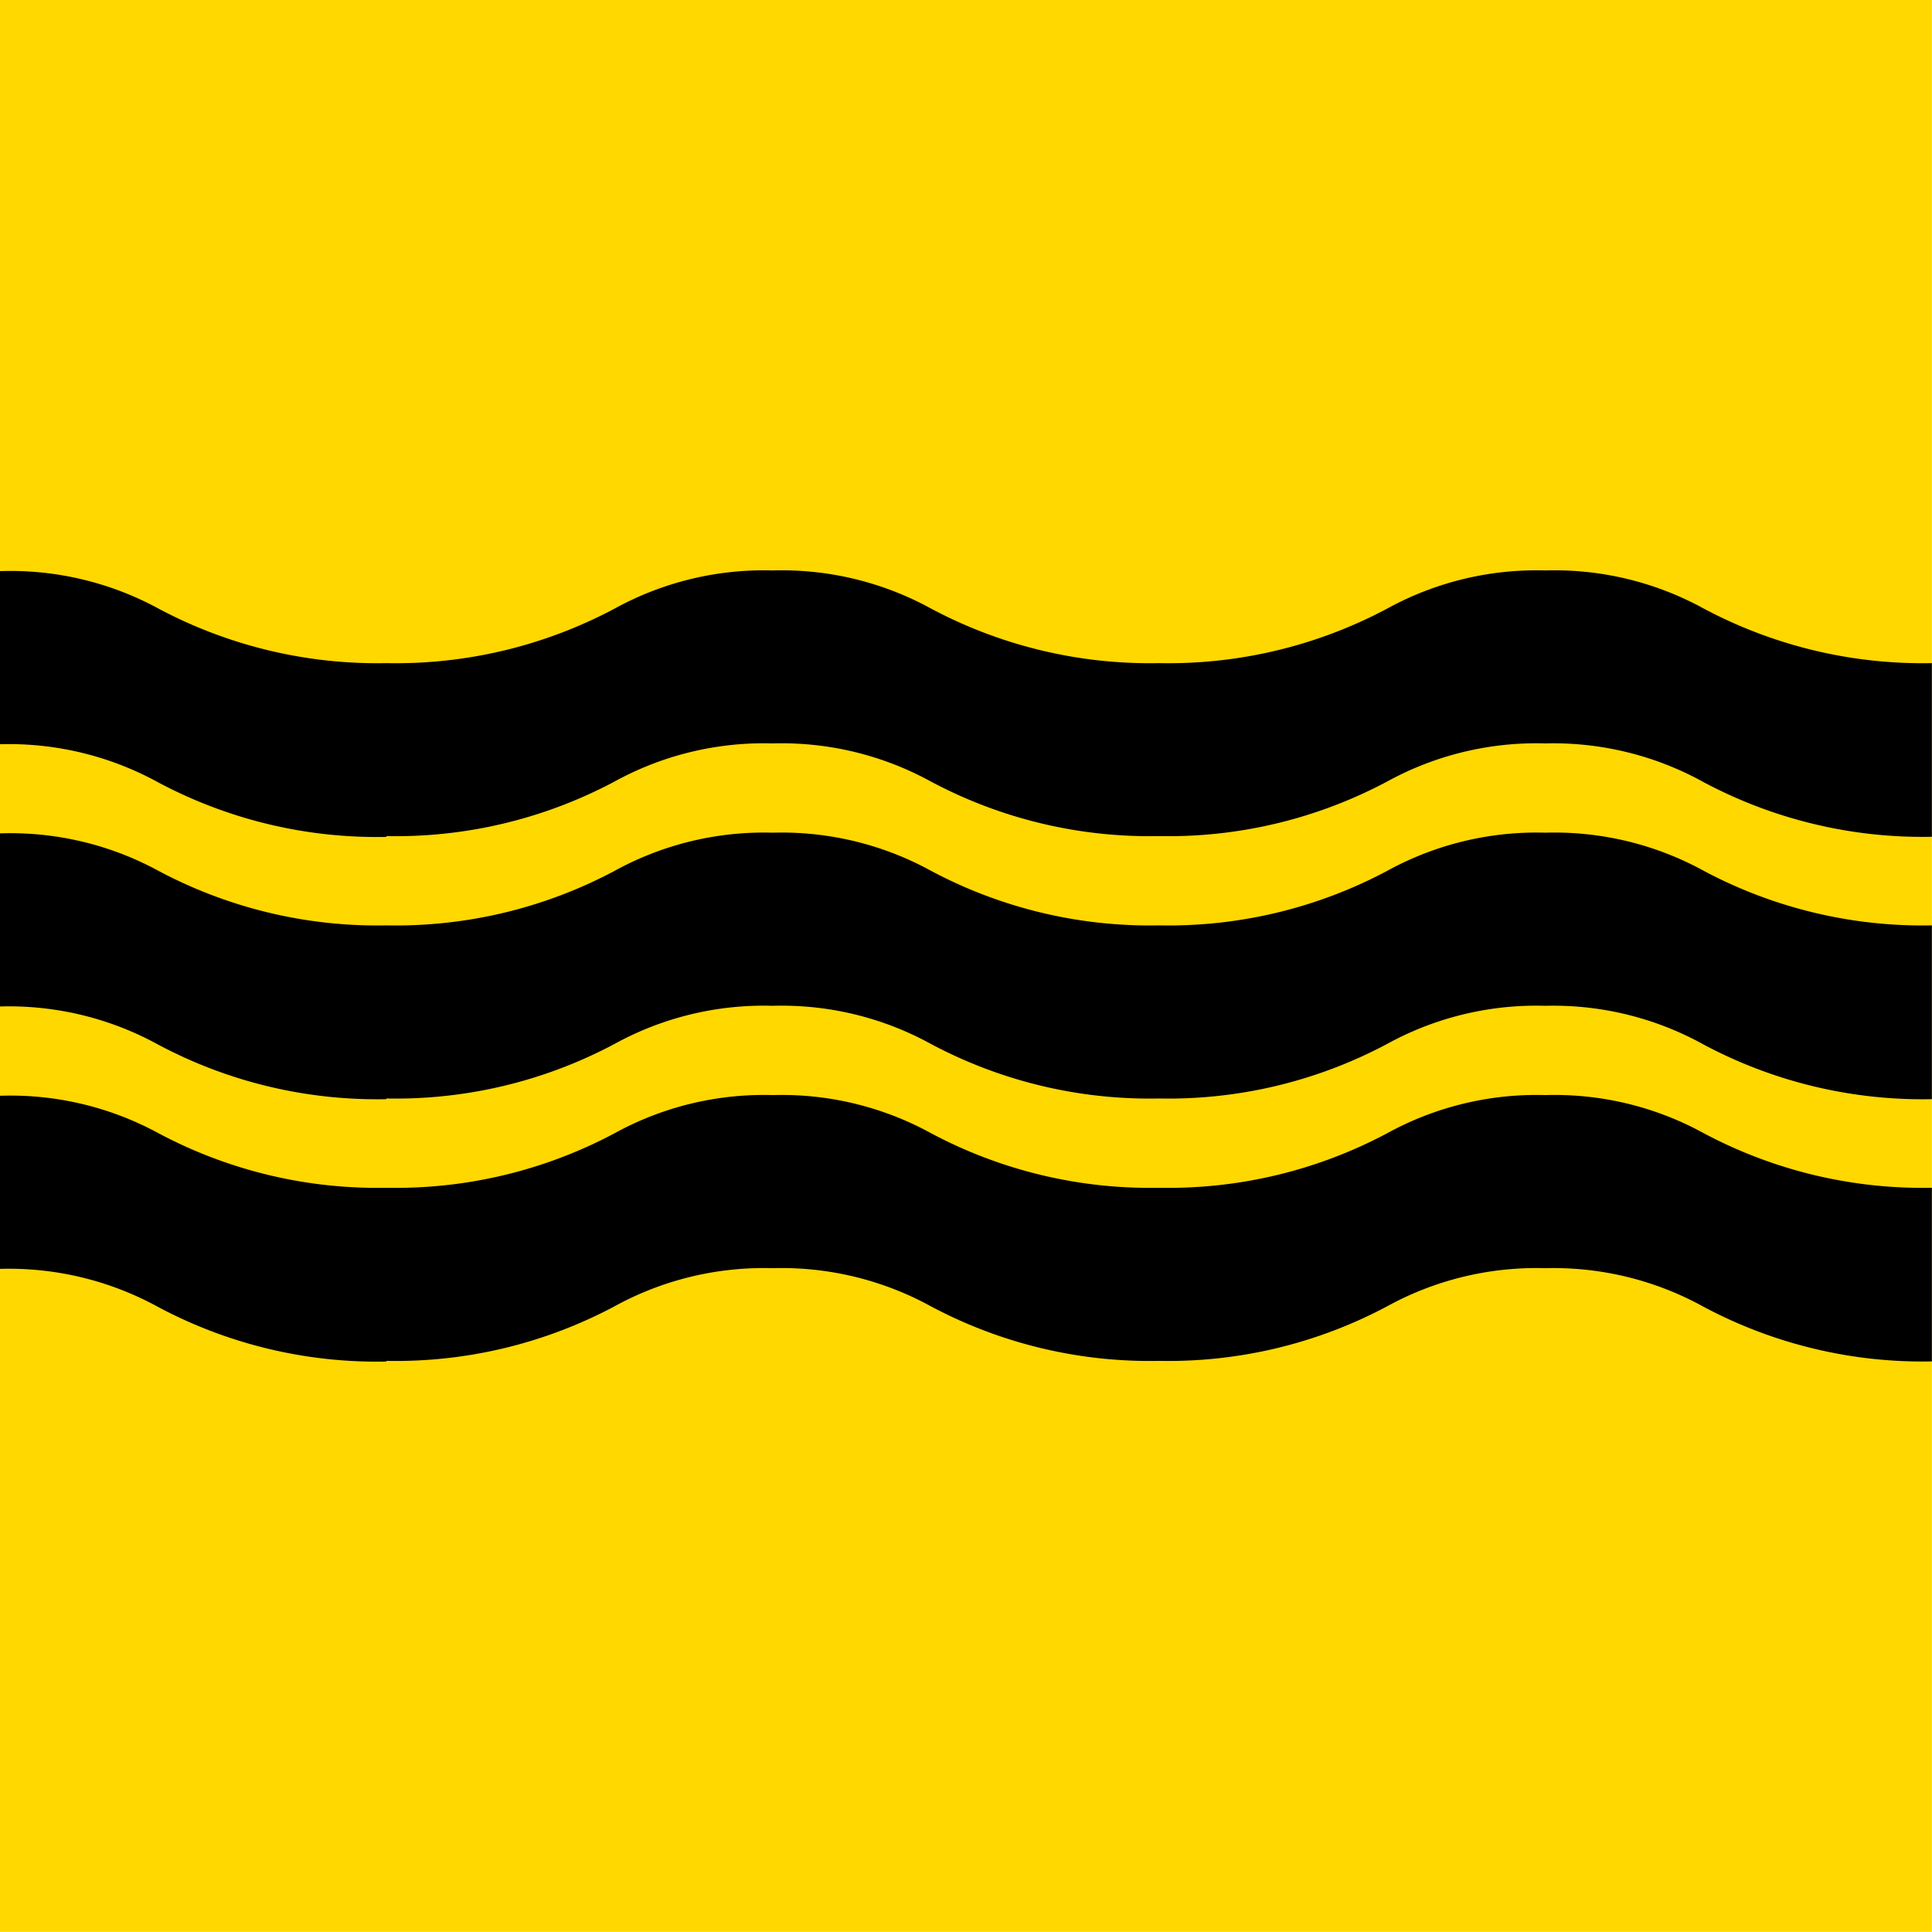 <svg id="Layer_1" data-name="Layer 1" xmlns="http://www.w3.org/2000/svg" xmlns:xlink="http://www.w3.org/1999/xlink" viewBox="0 0 141.74 141.73"><defs><style>.cls-1{fill:none;}.cls-2{fill:#ffd800;}.cls-3{clip-path:url(#clip-path);}</style><clipPath id="clip-path"><rect class="cls-1" width="141.73" height="141.73"/></clipPath></defs><title>sport-swimming</title><rect class="cls-2" width="141.73" height="141.73"/><g class="cls-3"><path d="M28.35,61.34a34.13,34.13,0,0,0,16.73-4,22.74,22.74,0,0,1,11.61-2.8,22.75,22.75,0,0,1,11.61,2.8,34.12,34.12,0,0,0,16.73,4,34.13,34.13,0,0,0,16.73-4,22.75,22.75,0,0,1,11.61-2.8A22.75,22.75,0,0,1,125,57.39a34.12,34.12,0,0,0,16.73,4V48.65a34.13,34.13,0,0,1-16.73-4,22.75,22.75,0,0,0-11.62-2.8,22.75,22.75,0,0,0-11.61,2.8,34.13,34.13,0,0,1-16.73,4,34.12,34.12,0,0,1-16.73-4,22.75,22.75,0,0,0-11.61-2.8,22.74,22.74,0,0,0-11.61,2.8,34.13,34.13,0,0,1-16.73,4,34.12,34.12,0,0,1-16.73-4A22.74,22.74,0,0,0,0,41.9v12.7a22.74,22.74,0,0,1,11.61,2.8,34.12,34.12,0,0,0,16.73,4"/><path d="M28.35,80.59a34.13,34.13,0,0,0,16.73-4,22.72,22.72,0,0,1,11.61-2.8,22.73,22.73,0,0,1,11.61,2.8,34.12,34.12,0,0,0,16.73,4,34.13,34.13,0,0,0,16.73-4,22.73,22.73,0,0,1,11.61-2.8A22.74,22.74,0,0,1,125,76.64a34.12,34.12,0,0,0,16.73,4V67.89a34.13,34.13,0,0,1-16.73-4,22.75,22.75,0,0,0-11.62-2.8,22.75,22.75,0,0,0-11.61,2.8,34.13,34.13,0,0,1-16.73,4,34.12,34.12,0,0,1-16.73-4,22.75,22.75,0,0,0-11.61-2.8,22.74,22.74,0,0,0-11.61,2.8,34.13,34.13,0,0,1-16.73,4,34.12,34.12,0,0,1-16.73-4A22.74,22.74,0,0,0,0,61.14v12.7a22.73,22.73,0,0,1,11.61,2.8,34.12,34.12,0,0,0,16.73,4"/><path d="M28.35,99.84a34.13,34.13,0,0,0,16.73-4,22.74,22.74,0,0,1,11.61-2.8,22.75,22.75,0,0,1,11.61,2.8,34.12,34.12,0,0,0,16.73,4,34.13,34.13,0,0,0,16.73-4,22.75,22.75,0,0,1,11.61-2.8A22.75,22.75,0,0,1,125,95.88a34.12,34.12,0,0,0,16.73,4V87.14a34.13,34.13,0,0,1-16.73-4,22.75,22.75,0,0,0-11.62-2.8,22.75,22.75,0,0,0-11.61,2.8,34.13,34.13,0,0,1-16.73,4,34.12,34.12,0,0,1-16.73-4,22.75,22.75,0,0,0-11.61-2.8,22.74,22.74,0,0,0-11.61,2.8,34.13,34.13,0,0,1-16.73,4,34.12,34.12,0,0,1-16.73-4A22.74,22.74,0,0,0,0,80.39v12.7a22.74,22.74,0,0,1,11.61,2.8,34.12,34.12,0,0,0,16.73,4"/></g></svg>